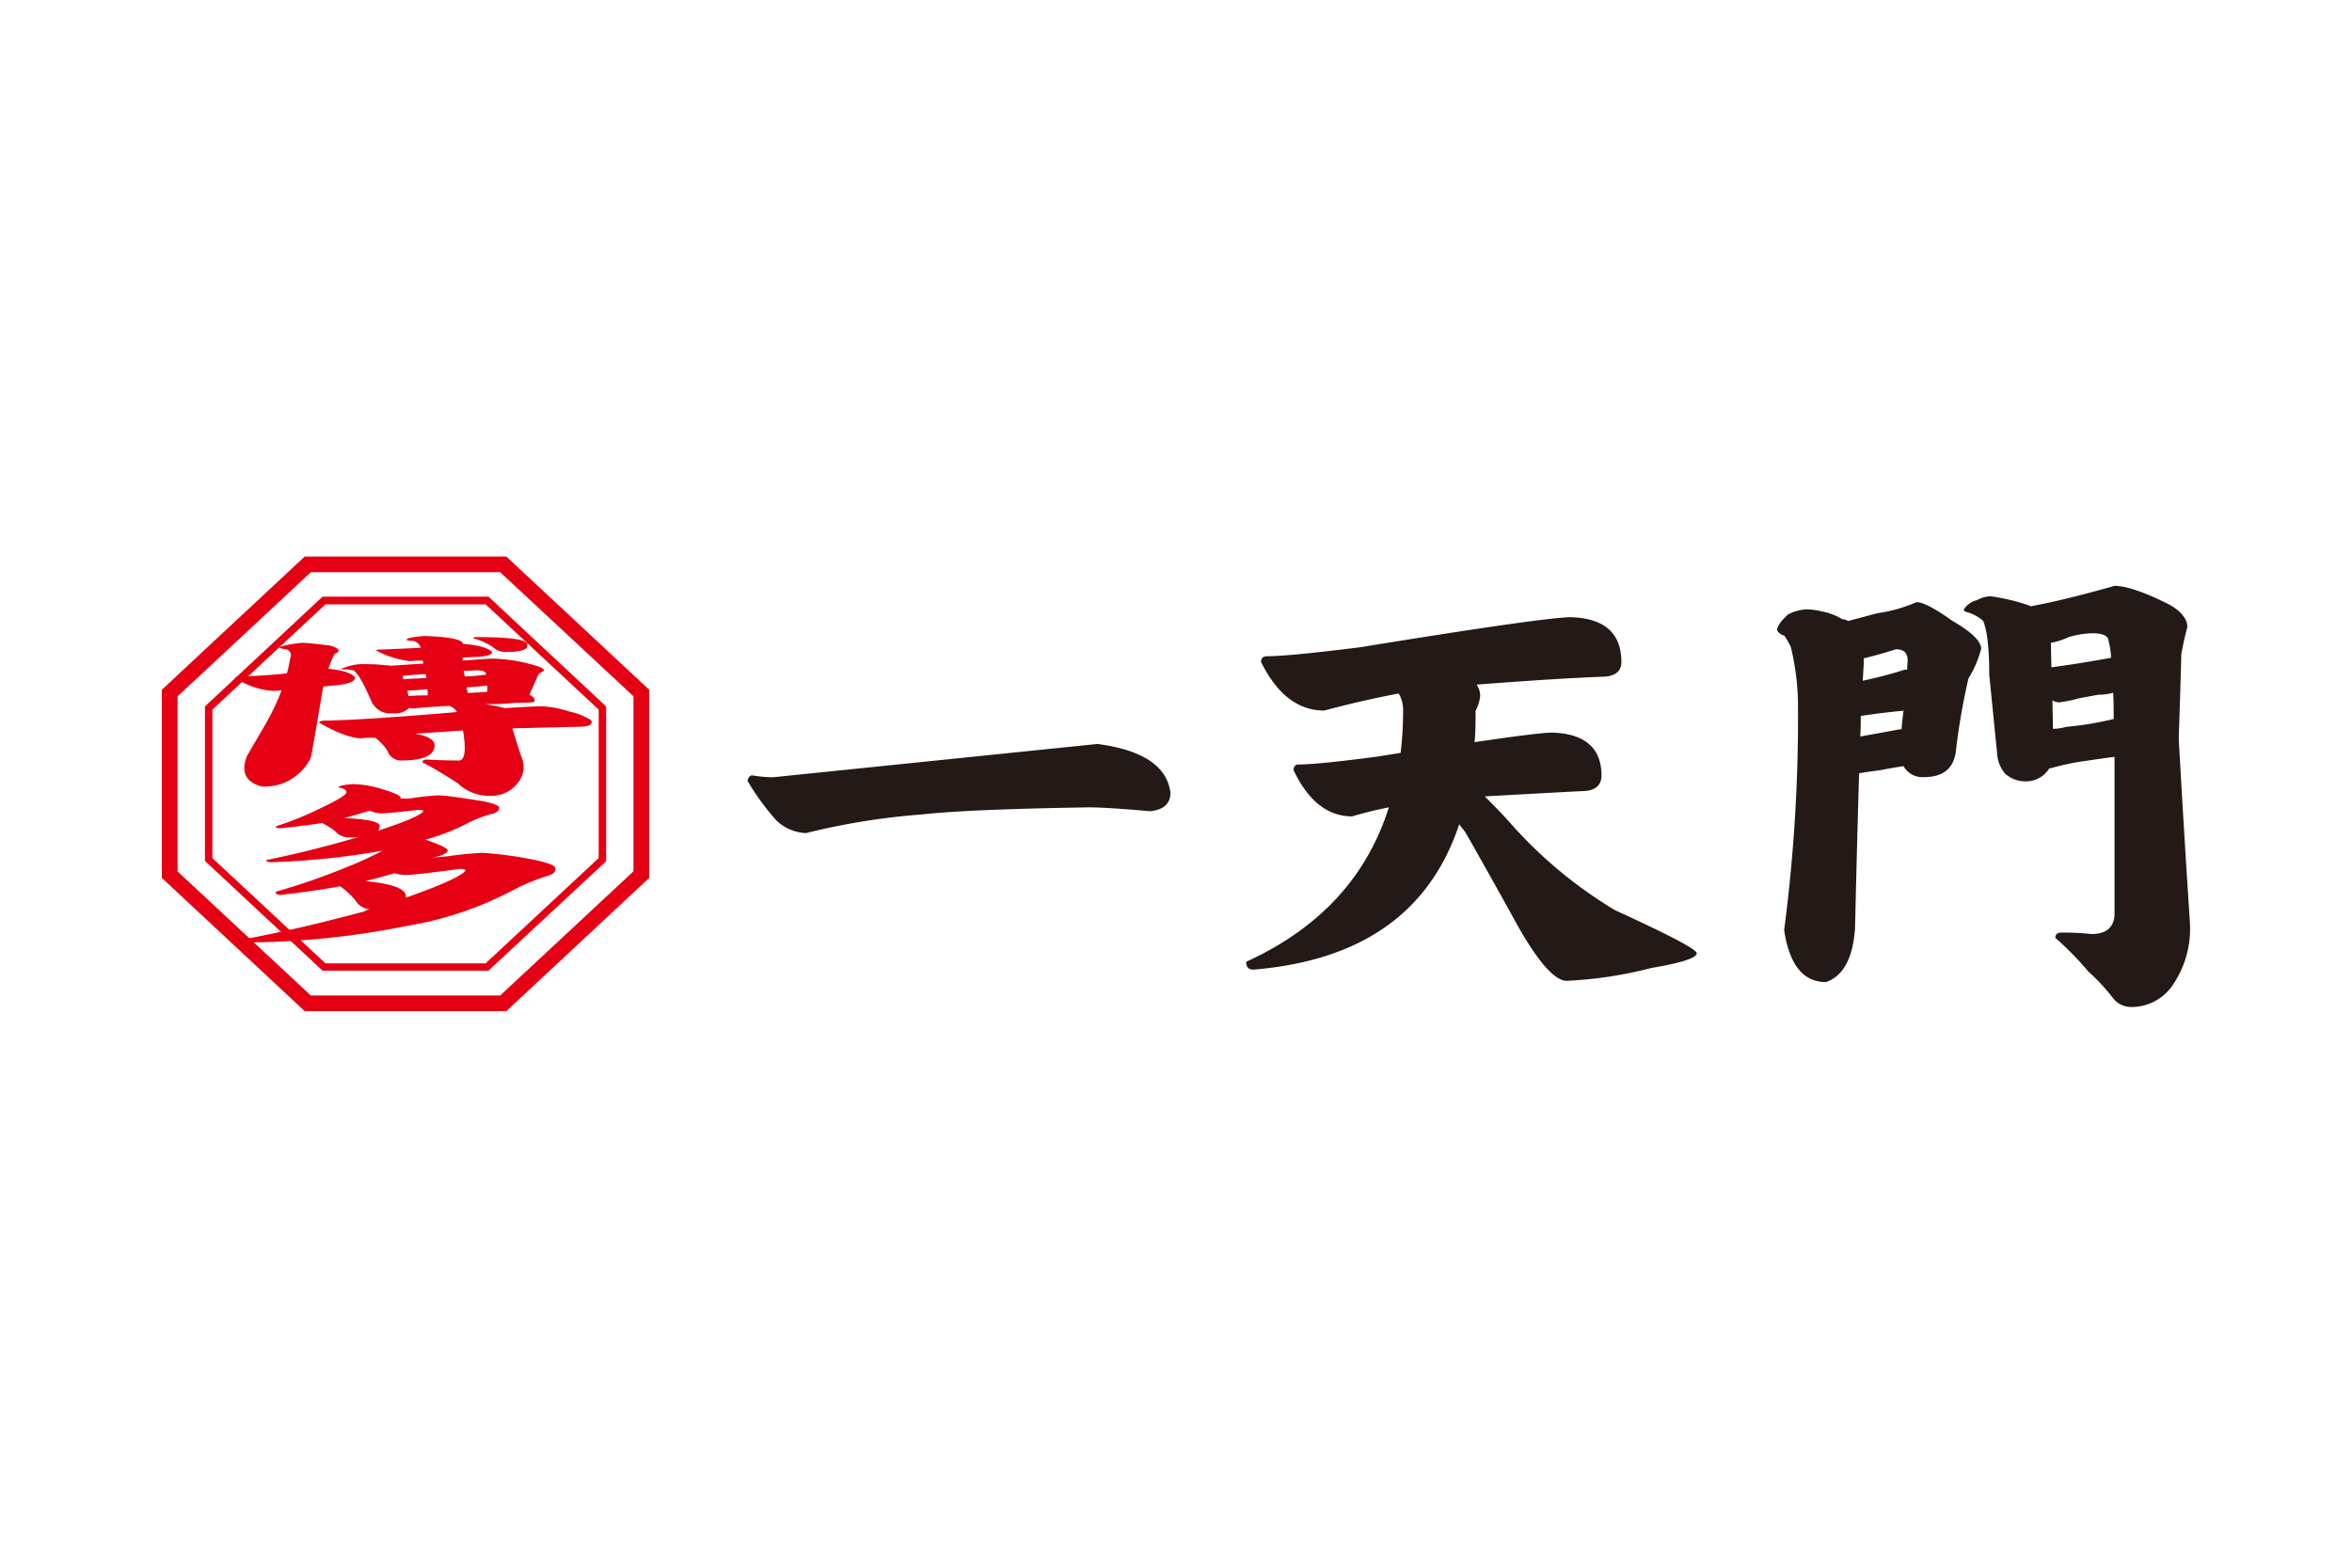<svg id="Layer_1" data-name="Layer 1" xmlns="http://www.w3.org/2000/svg" viewBox="0 0 300 200"><defs><style>.cls-1{fill:#231916;}.cls-2{fill:#e50013;}</style></defs><path class="cls-1" d="M140,94.91q8.64,1.16,9.29,6.2c0,1.42-.86,2.21-2.6,2.38q-5.58-.49-7.8-.49-15.35.24-21.39.91a89,89,0,0,0-14.69,2.37A5.76,5.76,0,0,1,99,104.64a31.6,31.6,0,0,1-3.64-5,.79.79,0,0,1,.52-.73,17.14,17.14,0,0,0,2.73.25L140,94.91"/><path class="cls-1" d="M178.4,88.47q-5.15,1-9.49,2.18-5,0-8.06-6.2c0-.48.26-.73.78-.73q2.73,0,11.89-1.15,23.6-3.84,26.92-3.83,6.36.24,6.37,5.71c0,1.26-.87,1.89-2.6,1.89q-6,.24-15.87,1a2.61,2.61,0,0,1,.46,1.4,4.88,4.88,0,0,1-.59,1.94c0,1.42,0,2.76-.13,4,5.51-.81,8.82-1.22,9.95-1.22,4.16.16,6.24,2,6.24,5.47,0,1.3-.84,2-2.53,2-3.17.16-7.28.39-12.36.67,1,1,2.26,2.25,3.64,3.83a56.71,56.71,0,0,0,13,10.7q10.4,4.75,10.4,5.48,0,.9-5.79,1.88a52.54,52.54,0,0,1-10.79,1.64q-2.28,0-6.3-7.11-3.65-6.63-6.64-11.86l-.78-1q-5.58,16.85-26.26,18.54c-.61,0-.91-.32-.91-1q14-6.39,18.2-19.7c-1.64.32-3.21.71-4.68,1.15q-4.68,0-7.47-5.89c0-.49.21-.73.65-.73,1.56,0,4.89-.33,10-1l3-.48a45.37,45.37,0,0,0,.32-5.42,4.11,4.11,0,0,0-.58-2.18"/><path class="cls-1" d="M235.74,79.22c1.21-.32,2.47-.65,3.77-1a18.62,18.62,0,0,0,4.94-1.4q1.23,0,4.55,2.37,3.7,2.13,3.7,3.59a14,14,0,0,1-1.62,3.77,82.83,82.83,0,0,0-1.63,9.49c-.34,2.06-1.69,3.1-4,3.1a2.79,2.79,0,0,1-2.66-1.4c-1,.16-2,.32-2.8.49-1.17.16-2.12.3-2.86.42q-.25,8.34-.52,19.76-.39,5.73-3.7,6.88c-2.91,0-4.68-2.21-5.34-6.63a208.55,208.55,0,0,0,1.76-29.25,32.25,32.25,0,0,0-.91-6.87,8.12,8.12,0,0,0-.85-1.46,1.41,1.41,0,0,1-.9-.67c0-.49.45-1.14,1.36-2a5.61,5.61,0,0,1,2.34-.67,8.15,8.15,0,0,1,1.95.25A7.92,7.92,0,0,1,235,79a1.2,1.2,0,0,1,.72.24m1.56,14.72c2.51-.45,4.18-.75,5-.91h.26c.09-1,.17-1.77.26-2.38q-2.73.25-5.46.67c0,.82,0,1.69-.06,2.62m.32-7.12a52.71,52.71,0,0,0,5.33-1.4h.33c0-.48.06-.89.06-1.21,0-.93-.5-1.4-1.49-1.4-1.39.45-2.76.83-4.1,1.16,0,1-.09,1.92-.13,2.85m21.32-9.48q4.17-.74,10.8-2.62,2.2,0,6.95,2.37C278.25,78,279,79,279,80c-.3,1.1-.56,2.27-.78,3.53q0,1-.32,10.7.65,11.67,1.43,23.54a12.8,12.8,0,0,1-2.15,7.84,6.37,6.37,0,0,1-5.39,2.86,2.92,2.92,0,0,1-2.34-1.22,24.15,24.15,0,0,0-3.06-3.28,38.85,38.85,0,0,0-4.23-4.32c0-.45.26-.67.79-.67a34.27,34.27,0,0,1,3.83.18c1.82,0,2.8-.79,2.93-2.37V96.55c-1.26.17-2.41.33-3.45.49a32.5,32.5,0,0,0-4.81,1h-.07a3.48,3.48,0,0,1-2.86,1.64,3.9,3.9,0,0,1-2.79-1,4.48,4.48,0,0,1-1-2.61l-1-10q0-5-.78-6.87a5.7,5.7,0,0,0-1.69-1c-.52-.12-.78-.26-.78-.43a2.74,2.74,0,0,1,1.69-1.21,3.87,3.87,0,0,1,1.69-.49,24.8,24.8,0,0,1,5.07,1.22m2.73,7.84c2.43-.32,5-.73,7.61-1.21a9.28,9.28,0,0,0-.32-2.13c0-.65-.7-1-2.08-1a11.1,11.1,0,0,0-3,.49,9.66,9.66,0,0,1-2.28.73Zm.2,7.85a6.29,6.29,0,0,0,1.69-.25,41.23,41.23,0,0,0,6.05-1c0-1.26,0-2.37-.07-3.35a6.71,6.71,0,0,1-1.82.25c-1,.16-1.84.32-2.66.49a15.29,15.29,0,0,1-2.41.48,1.87,1.87,0,0,1-.85-.24Z"/><path class="cls-2" d="M36.59,85.91A12.71,12.71,0,0,0,37,84a.79.79,0,0,0-.51-1.17c-.61-.08-.89-.16-.86-.24s1-.39,2.85-.58c.8,0,2,.15,3.62.35.77.23,1.13.45,1.09.66s-.2.25-.52.42a12.2,12.2,0,0,0-.78,1.88c1.88.19,3,.56,3.43,1.13-.08.54-1,.86-2.72,1l-1.34.13-.15.64c-.78,4.7-1.31,7.79-1.47,8.46a6.54,6.54,0,0,1-6.23,3.66c-2.09-.53-2.7-1.86-1.91-3.89l2.39-4.11a29.85,29.85,0,0,0,2-4.2l0-.08a8.09,8.09,0,0,1-1.08.08A9.72,9.72,0,0,1,30,86.47c0-.1.23-.15.53-.15,2.48-.09,4.48-.23,6-.41m17.13-3.24v-.06a1.25,1.25,0,0,0-1.27-.86c-.35,0-.52-.08-.52-.12,0-.22.76-.39,2.29-.49,3.14.1,4.78.43,4.9,1,1.89.16,3.12.48,3.68,1,.12.36-.51.59-1.88.66L59,83.89a1.75,1.75,0,0,1,0,.4,4.56,4.56,0,0,1,.8-.07c1.7-.13,2.72-.2,3.09-.2a21.39,21.39,0,0,1,4,.51c1.52.37,2.34.66,2.44.88s0,.19-.14.28a1.5,1.5,0,0,0-.54.41c-.28.63-.6,1.38-1,2.25a.34.34,0,0,1-.15.24,2.16,2.16,0,0,1,.63.5c.13.32.07.49-.16.49a19.65,19.65,0,0,1-2.18.08,31,31,0,0,1-3.31.17h-.59l1,.18a10.49,10.49,0,0,1,1.44.33c2.68-.16,4.26-.24,4.76-.24a14.28,14.28,0,0,1,3.61.69,8.23,8.23,0,0,1,2.69,1.09c.3.56-.26.84-1.66.84l-8.38.2q.09.27.15.48.42,1.41,1,3.15A3.13,3.13,0,0,1,66,99.93a4.11,4.11,0,0,1-3.39,1.59,5.69,5.69,0,0,1-4.21-1.59c-1.82-1.17-3.31-2.06-4.51-2.67,0-.24.17-.36.55-.36,1.39.08,2.75.12,4.1.12.76,0,.93-1.34.52-3.83h0l-6.11.41c1.52.27,2.35.72,2.47,1.34.12,1.37-1.3,2.08-4.26,2.08a1.79,1.79,0,0,1-1.73-1.23,6.73,6.73,0,0,0-1.57-1.68c-.58,0-1.16,0-1.74.08-1.27,0-3.11-.67-5.42-2,0-.17.33-.26.89-.26,3.4-.06,9-.43,16.69-1.09a1.67,1.67,0,0,0-1-.78c-2,.1-3.55.21-4.51.33a2,2,0,0,1-.56-.09A2.66,2.66,0,0,1,50.1,91a2.64,2.64,0,0,1-2.66-1.39c-.56-1.25-1-2.25-1.47-3a5.06,5.06,0,0,0-.84-1.07,5.59,5.59,0,0,0-1-.14c-.41,0-.62,0-.61-.07a7.39,7.39,0,0,1,2.44-.6c1.13,0,2.15,0,3,.13a5.82,5.82,0,0,1,.88.07l4.15-.27a1.8,1.8,0,0,0-.07-.38c-.52,0-1,0-1.6.07A12.11,12.11,0,0,1,48,83c0-.09.13-.13.38-.13,2.14-.08,3.93-.16,5.36-.24m-2.17,4,2.84-.13A3.13,3.13,0,0,1,54.3,86c-.93.05-1.91.12-2.93.22a.73.73,0,0,1,0,.22,1.46,1.46,0,0,1,.14.28m.59,2.08q1.15-.09,2.46-.09c0-.25,0-.52-.06-.78-1.2.1-1.95.16-2.27.16H52a.27.27,0,0,0,0,.16c0,.14.07.33.1.55m10-1.32c-.89.09-1.74.16-2.58.21,0,.21.09.44.14.7,1,0,1.81-.09,2.49-.14a6.23,6.23,0,0,0,0-.77m-3-1.89c0,.24.09.47.14.7.9,0,1.8-.12,2.71-.22,0-.08,0-.17-.07-.27s-.39-.28-1-.28-1.11.07-1.77.07m1.58-4.31q6,0,6.47.79c.33.73-.55,1.11-2.65,1.11a2.39,2.39,0,0,1-1.66-.59,7.48,7.48,0,0,0-2.52-1.14c0-.12.09-.17.36-.17"/><path class="cls-2" d="M51,101.86a11.65,11.65,0,0,0,1.32,0,34.39,34.39,0,0,1,3.53-.39c1,0,2.92.3,5.67.73,1.37.28,2.09.55,2.15.81s-.21.67-.9.82A14.86,14.86,0,0,0,59.69,105a26.15,26.15,0,0,1-5.45,2.12c1.85.62,2.81,1.07,2.86,1.36s-.65.7-2.14,1h-.05c.67-.11,1.39-.18,2.15-.23a41.38,41.38,0,0,1,4.51-.45,49.8,49.8,0,0,1,6.7.92c1.62.35,2.48.67,2.56,1,.13.5-.28.86-1.23,1.1a25.31,25.31,0,0,0-4.09,1.71,44.35,44.35,0,0,1-13.66,4.6A105.84,105.84,0,0,1,32,120.23c-.47,0-.7-.16-.69-.44q7-1.32,15.14-3.51a2.56,2.56,0,0,1,.7-.28,2.35,2.35,0,0,1-1.86-1.2,11,11,0,0,0-1.89-1.73c-2.35.43-4.89.79-7.61,1.1-.43,0-.64-.14-.63-.4a84.25,84.25,0,0,0,9-3.12,43.24,43.24,0,0,0,4.62-2.12A99.61,99.61,0,0,1,34.61,110c-.44,0-.66-.1-.65-.28q5-1,10.75-2.64l1.07-.31a5.76,5.76,0,0,1-1.13.07A2.36,2.36,0,0,1,42.7,106a9.84,9.84,0,0,0-1.6-1c-1.63.25-3.41.47-5.33.67-.39,0-.59-.09-.59-.25a39.18,39.18,0,0,0,5.6-2.26c2.29-1.08,3.42-1.77,3.4-2.09s-.36-.5-1-.6c0-.2.61-.35,1.88-.44a13.76,13.76,0,0,1,3,.44c2,.57,3,1,3.05,1.26,0,0,0,.09-.09.13m-7.12,2.5c2.86.14,4.37.45,4.52.94a.82.82,0,0,1-.2.68q5.17-1.68,5.79-2.49c0-.11-.23-.17-.65-.17-2.61.3-4.15.45-4.63.44a3.54,3.54,0,0,1-1.5-.32h-.16c-1,.31-2,.62-3.17.92m2.8,8.06c3.19.31,4.9.91,5.07,1.8l0,.3q6.81-2.4,7.63-3.46c0-.13-.28-.2-.77-.21-3.92.53-6.22.79-6.92.77a4.6,4.6,0,0,1-1.39-.22c-1.13.34-2.35.67-3.66,1"/><path class="cls-2" d="M64.58,129H38.87L20.64,112V88L38.87,71H64.58L82.81,88V112Zm-24.93-2H63.8l17-15.84V88.83L63.8,73H39.65l-17,15.84v22.34Z"/><path class="cls-2" d="M62.31,123.83H41.14l-15-14V90.12l15-14H62.31l15,14v19.76Zm-20.8-.93H61.94l14.42-13.43V90.53L61.94,77.1H41.51L27.09,90.53v18.94Z"/></svg>